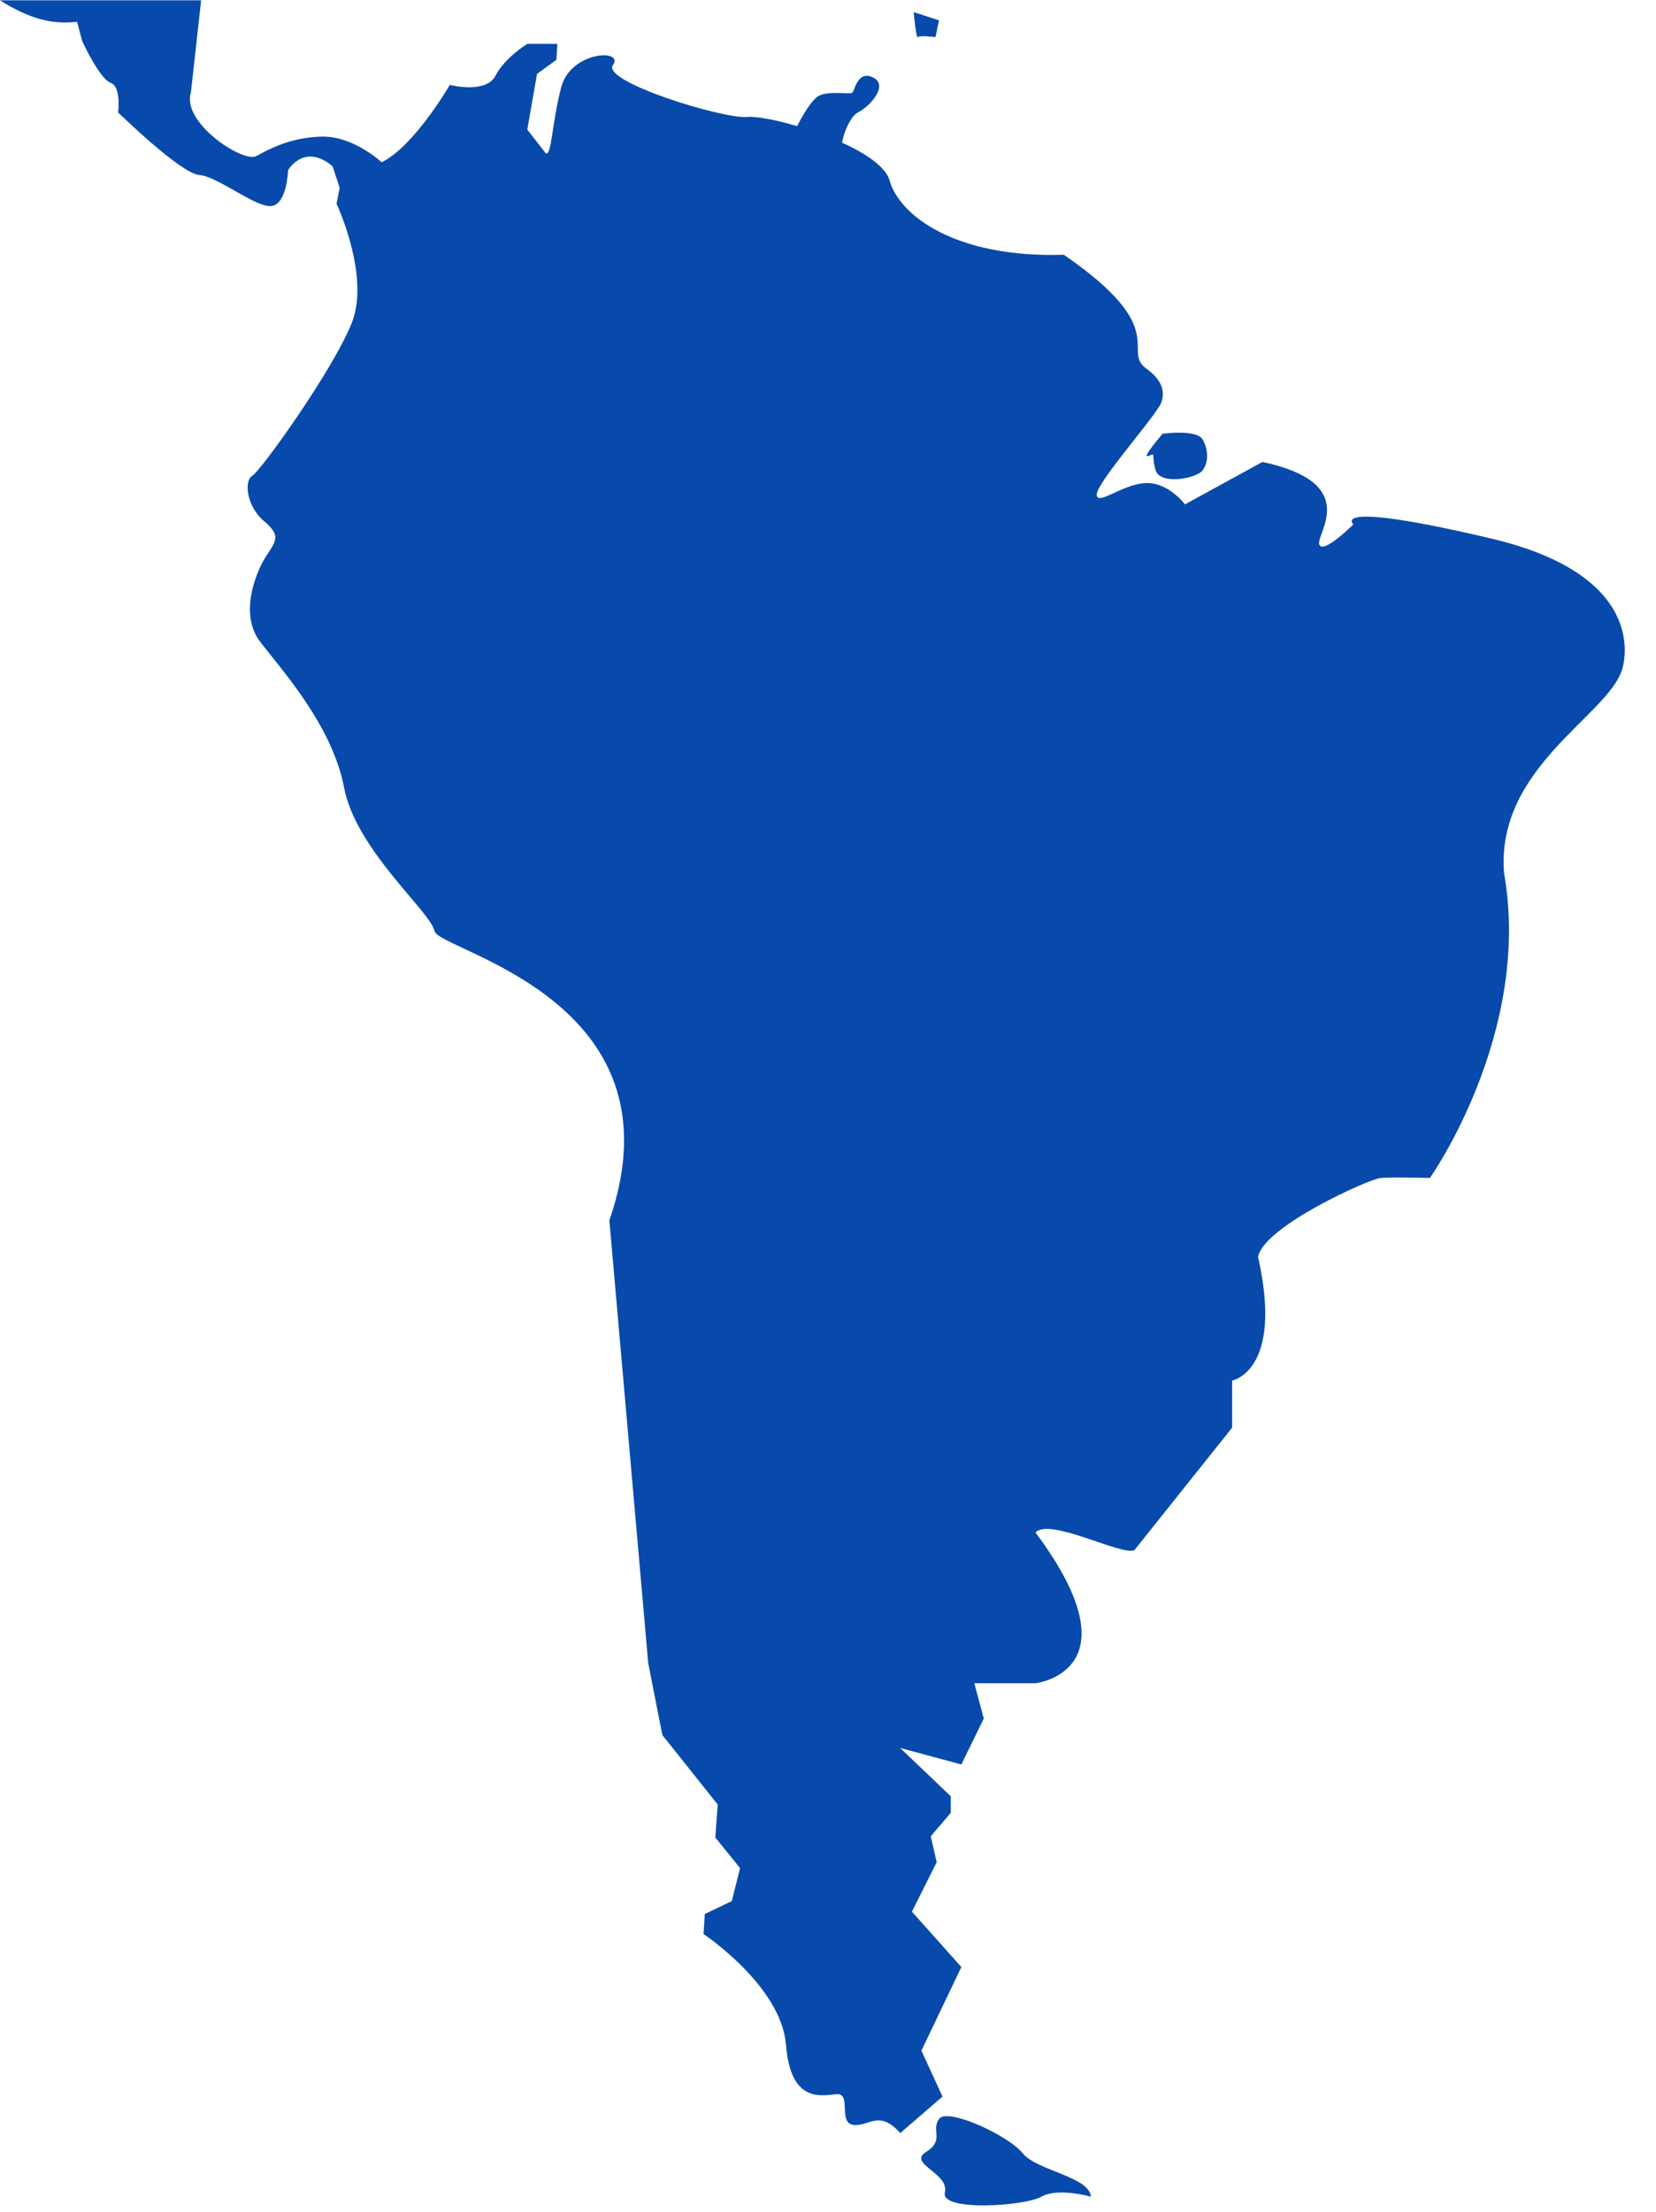 <?xml version="1.0" encoding="UTF-8" standalone="no"?><svg xmlns="http://www.w3.org/2000/svg" xmlns:xlink="http://www.w3.org/1999/xlink" fill="#000000" height="323.9" preserveAspectRatio="xMidYMid meet" version="1" viewBox="93.6 51.1 242.6 323.9" width="242.6" zoomAndPan="magnify"><g fill="#084aab" id="change1_1"><path d="M 243.402 366.398 C 241.336 363.812 232.367 359.668 231.16 361.398 C 229.953 363.117 232.02 364.496 229.27 366.227 C 226.508 367.949 232.719 369.328 232.02 372.164 C 231.336 375 243.75 374.16 246.168 372.777 C 248.582 371.398 253.41 372.777 253.41 372.777 C 253.23 369.848 245.48 368.984 243.402 366.398" fill="inherit"/><path d="M 263.922 114.613 C 263.922 114.613 260.645 118.41 261.859 117.867 C 263.066 117.332 262.203 117.715 262.895 119.957 C 263.586 122.199 268.934 121.16 269.797 119.957 C 270.652 118.746 270.652 117.027 269.797 115.477 C 268.934 113.922 263.922 114.613 263.922 114.613" fill="inherit"/><path d="M 228.059 56.539 C 228.316 56.238 230.645 56.539 230.645 56.539 L 231.16 54.082 L 227.453 52.871 C 227.453 52.871 227.805 56.84 228.059 56.539" fill="inherit"/><path d="M 312.051 129.961 C 287.902 124.27 291.863 127.891 291.863 127.891 C 291.863 127.891 287.383 132.371 286.867 130.82 C 286.348 129.27 293.152 121.855 278.539 118.746 L 267.203 124.957 C 267.203 124.957 264.613 121.516 261.168 121.855 C 257.723 122.199 254.445 125.133 254.266 123.586 C 254.105 122.027 261.859 113.234 263.406 110.645 C 263.406 110.645 265.465 107.887 261.59 105.125 C 257.723 102.363 265.48 99.438 249.441 88.402 C 233.402 88.914 225.301 82.531 223.922 77.531 C 223.367 75.531 220.465 73.586 216.965 71.996 C 217.262 70.262 218.23 68.098 219.344 67.527 C 221.059 66.672 223.828 63.566 221.504 62.445 C 219.18 61.32 218.828 64.43 218.441 64.688 C 218.043 64.941 214.777 64.34 213.441 65.203 C 212.102 66.066 210.383 69.57 210.383 69.57 C 207.156 68.625 204.285 68.098 203.055 68.227 C 199.605 68.562 181.668 63.051 183.395 60.637 C 185.117 58.215 177.184 58.562 175.805 63.91 C 174.422 69.258 174.422 73.914 173.566 73.566 L 170.848 70.074 L 172.27 61.926 L 175.113 59.859 L 175.246 57.527 L 170.848 57.527 C 170.848 57.527 167.613 59.473 166.188 62.188 C 164.77 64.906 159.496 63.531 159.496 63.531 C 159.496 63.531 154.289 72.535 149.512 74.859 C 149.512 74.859 145.367 70.984 140.707 71.109 C 136.051 71.242 133.082 72.922 131.141 73.957 C 129.199 74.992 120.141 69.039 121.566 64.641 L 123.066 51.145 L 93.578 51.145 C 97.73 53.715 100.945 54.734 104.891 54.297 L 105.652 57.145 C 105.652 57.145 108.184 62.641 109.801 63.227 C 111.414 63.805 110.895 67.555 110.895 67.555 C 110.895 67.555 120.082 76.539 122.801 76.73 C 125.516 76.934 131.141 81.59 133.406 81.266 C 135.664 80.938 135.801 76.023 135.801 76.023 C 135.801 76.023 138.125 71.949 142.324 75.445 L 143.359 78.609 L 142.906 80.938 C 142.906 80.938 147.824 91.418 145.176 98.27 C 142.523 105.125 131.785 120.066 130.559 120.777 C 129.32 121.484 129.719 125.238 132.238 127.375 C 134.762 129.508 134.109 130.223 132.625 132.484 C 131.141 134.746 128.555 140.957 131.723 145.098 C 134.895 149.23 142.266 157.316 144.008 166.438 C 145.75 175.555 156.621 184.539 157.266 187.449 C 157.91 190.363 194.086 197.395 182.871 229.812 L 188.562 294.652 L 190.633 305.176 L 198.742 315.352 L 198.395 320.18 L 202.016 324.66 L 200.812 329.488 L 196.848 331.387 L 196.672 334.32 C 196.672 334.32 208.059 341.906 208.742 350.527 C 209.438 359.156 213.914 357.945 216.16 357.77 C 218.398 357.602 216.332 361.91 218.574 362.258 C 220.816 362.605 222.371 359.918 225.477 363.465 L 231.676 358.113 L 228.582 351.395 L 234.438 339.148 L 227.195 331.043 L 230.82 323.801 L 229.953 320.008 L 232.887 316.559 L 232.887 314.141 L 225.477 307.07 L 234.438 309.484 L 237.719 302.766 L 236.336 297.59 L 245.301 297.59 C 245.301 297.59 260.477 295.859 245.301 275.516 C 247.371 273.27 257.895 278.965 259.789 278.098 L 274.105 260.164 L 274.105 253.266 C 274.105 253.266 281.688 251.887 277.898 235.156 C 278.762 230.676 294.109 223.777 295.836 223.602 C 297.562 223.434 303.078 223.602 303.078 223.602 C 303.078 223.602 318.082 202.395 313.938 178.938 C 312.734 163.586 328.945 156.004 331.195 149.273 C 331.195 149.273 336.188 135.652 312.051 129.961" fill="inherit"/></g></svg>